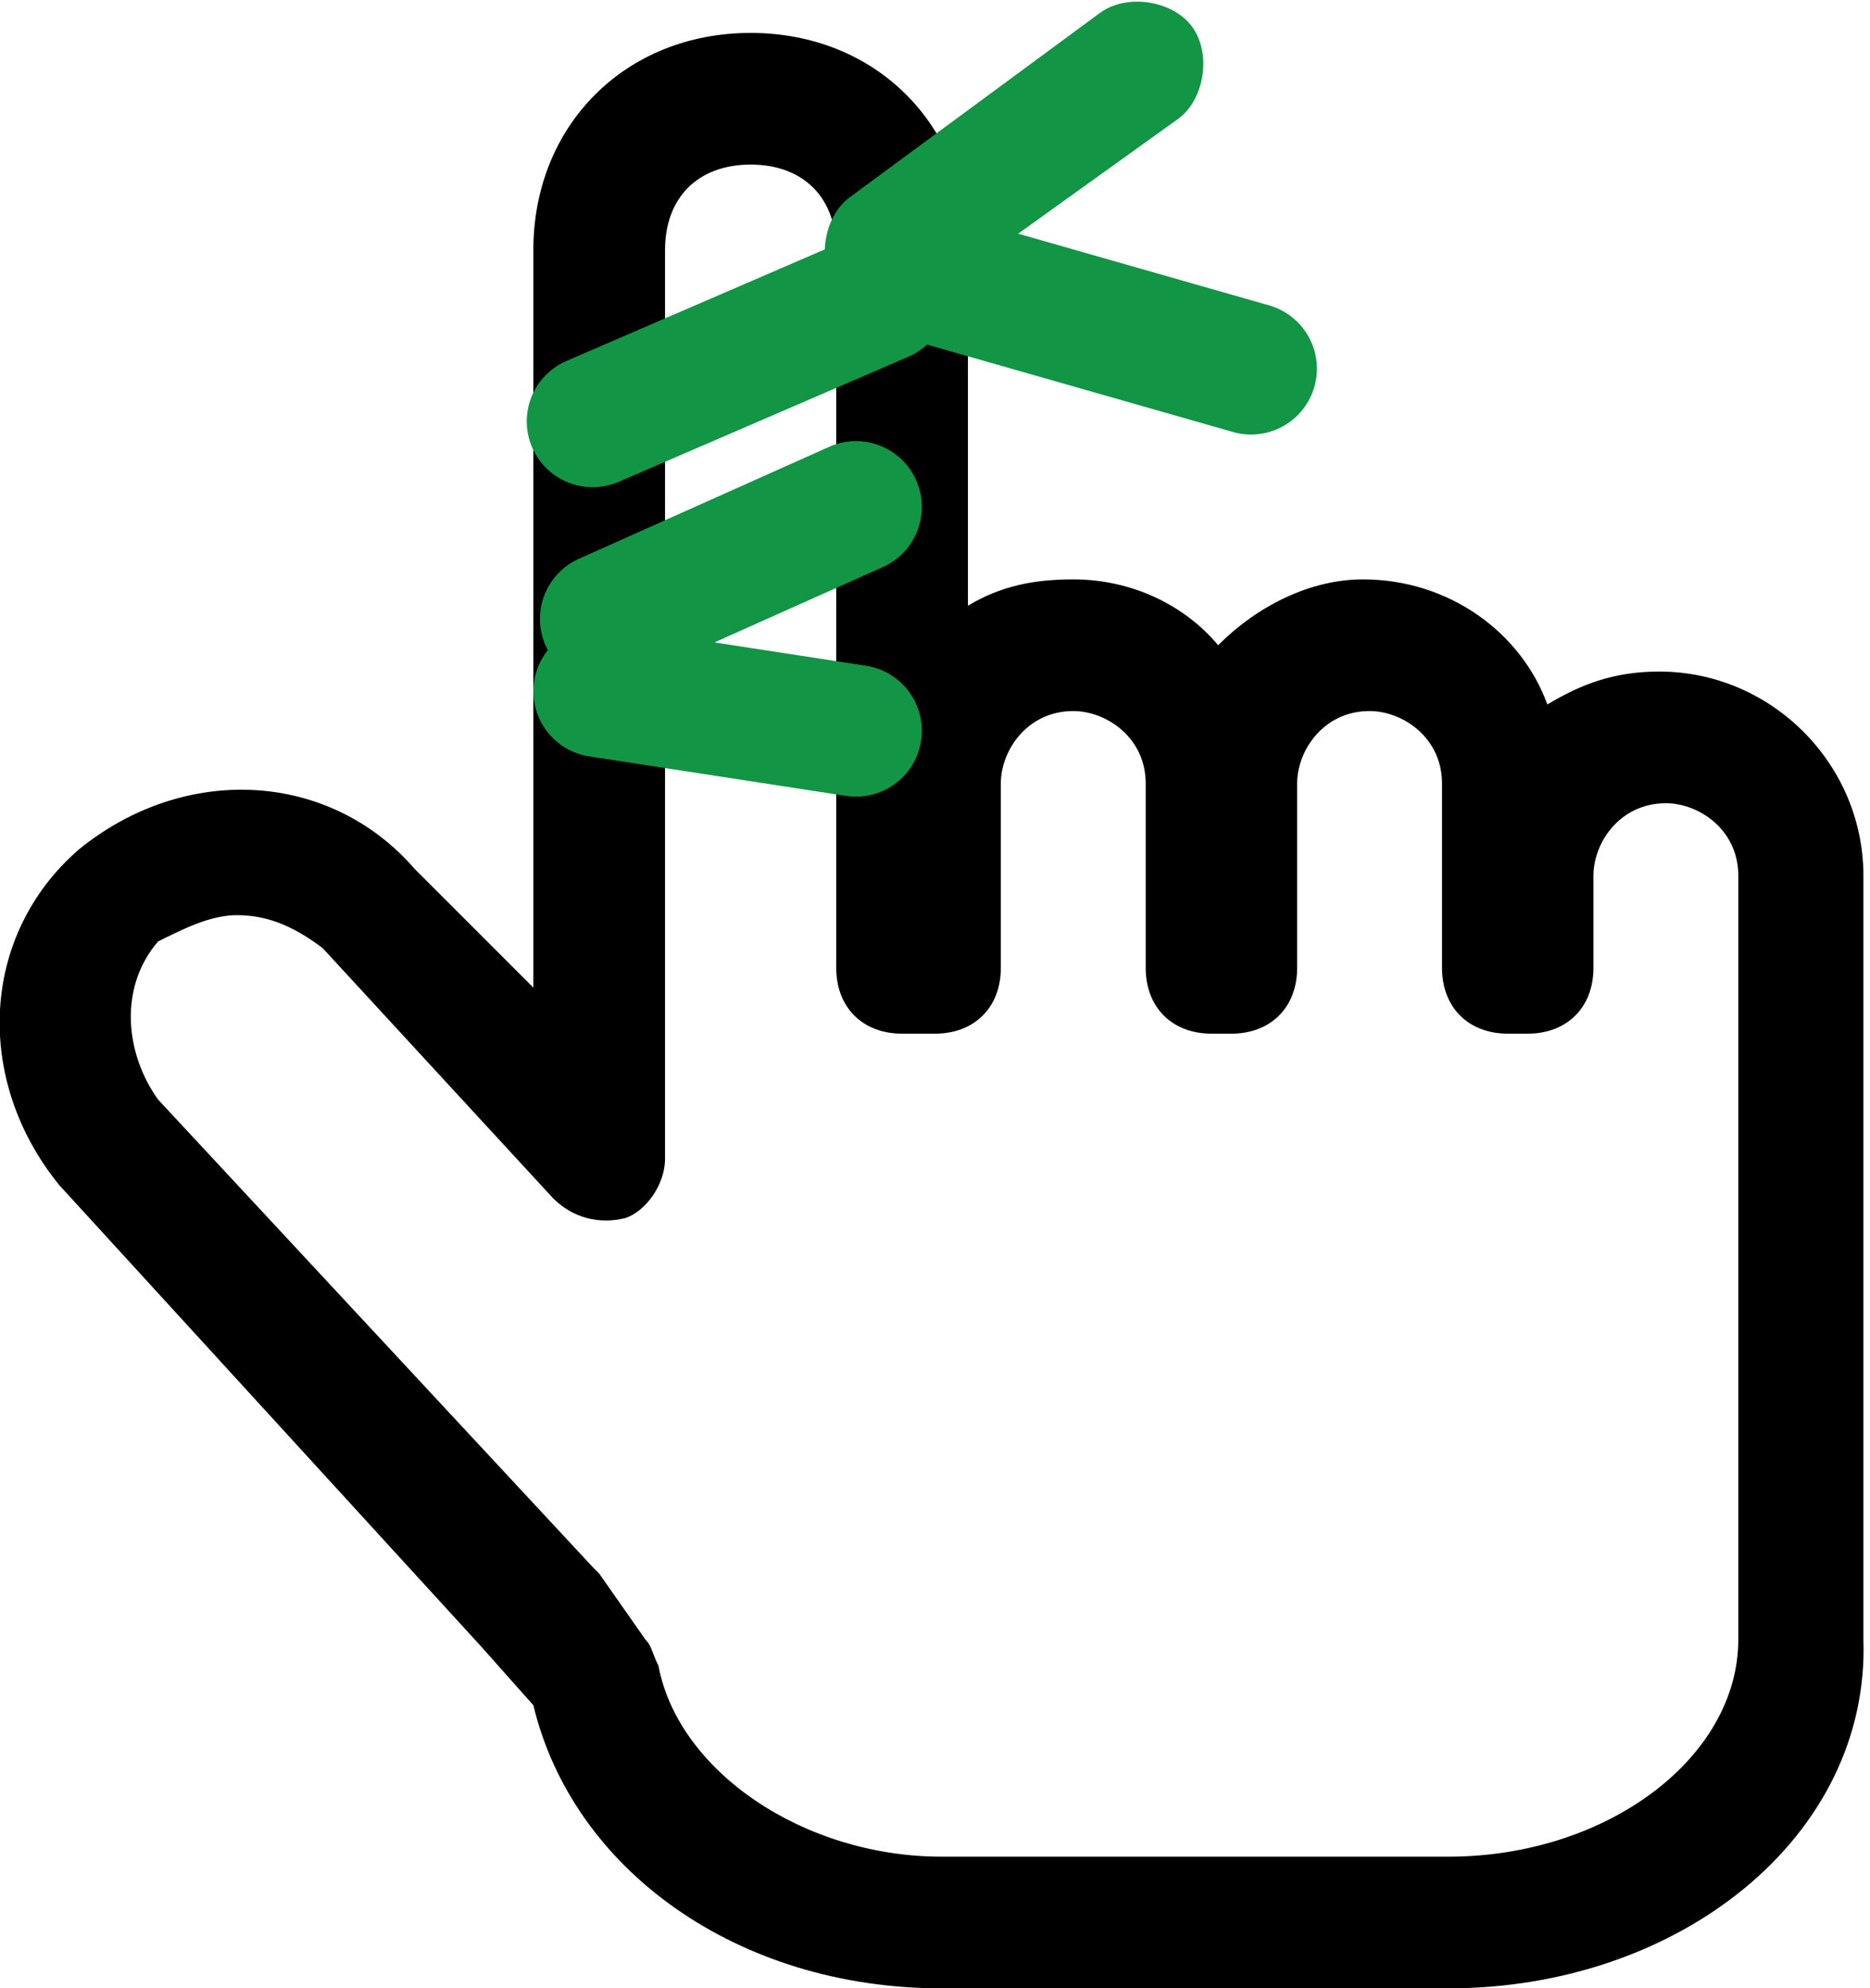 <?xml version="1.0" encoding="utf-8"?>
<!-- Generator: Adobe Illustrator 27.0.0, SVG Export Plug-In . SVG Version: 6.00 Build 0)  -->
<svg version="1.1" id="圖層_2" xmlns="http://www.w3.org/2000/svg" xmlns:xlink="http://www.w3.org/1999/xlink" x="0px" y="0px"
	 viewBox="0 0 28.4 30.2" style="enable-background:new 0 0 28.4 30.2;" xml:space="preserve">
<style type="text/css">
	.st0{fill:none;stroke:#129544;stroke-width:2;stroke-linecap:round;stroke-linejoin:round;stroke-miterlimit:10;}
	.st1{fill:#129544;}
</style>
<path d="M22,30.2h-7.7c-3.1,0-5.6-1.8-6.2-4.3L7.3,25l-6.4-7c-1.3-1.6-1.2-3.8,0.3-5.1c1.6-1.3,3.8-1.2,5.1,0.3L8.1,15V3.8
	c0-1.9,1.4-3.3,3.3-3.3s3.3,1.4,3.3,3.3v5.4c0.5-0.3,1-0.4,1.6-0.4c0.9,0,1.7,0.4,2.2,1c0.6-0.6,1.4-1,2.2-1c1.3,0,2.4,0.8,2.8,1.9
	c0.5-0.3,1-0.5,1.7-0.5c1.7,0,3.1,1.4,3.1,3.1v11.6C28.4,27.9,25.5,30.2,22,30.2z M3.6,13.9c-0.4,0-0.8,0.2-1.2,0.4
	C1.8,15,1.9,16,2.4,16.7L9,23.8c0,0,0.1,0.1,0.1,0.1l0.7,1c0.1,0.1,0.1,0.2,0.2,0.4c0.3,1.6,2.2,2.9,4.3,2.9H22
	c2.4,0,4.4-1.5,4.4-3.3V13.3c0-0.7-0.6-1.1-1.1-1.1c-0.7,0-1.1,0.6-1.1,1.1v1.4c0,0.6-0.4,1-1,1h-0.3c-0.6,0-1-0.4-1-1v-2.8
	c0-0.7-0.6-1.1-1.1-1.1c-0.7,0-1.1,0.6-1.1,1.1v2.8c0,0.6-0.4,1-1,1h-0.3c-0.6,0-1-0.4-1-1v-2.8c0-0.7-0.6-1.1-1.1-1.1
	c-0.7,0-1.1,0.6-1.1,1.1v2.8c0,0.6-0.4,1-1,1h-0.5c-0.6,0-1-0.4-1-1V3.8c0-0.8-0.5-1.3-1.3-1.3c-0.8,0-1.3,0.5-1.3,1.3v13.8
	c0,0.4-0.3,0.8-0.6,0.9c-0.4,0.1-0.8,0-1.1-0.3l-3.5-3.8C4.5,14.1,4.1,13.9,3.6,13.9z"/>
<line class="st0" x1="9" y1="6.4" x2="13.4" y2="4.5"/>
<line class="st0" x1="9.2" y1="9.4" x2="13" y2="7.7"/>
<line class="st0" x1="9.1" y1="10.5" x2="13" y2="11.1"/>
<path class="st1" d="M13.5,4.8c-0.3,0-0.6-0.1-0.8-0.4c-0.3-0.4-0.2-1.1,0.2-1.4l3.8-2.8c0.4-0.3,1.1-0.2,1.4,0.2
	c0.3,0.4,0.2,1.1-0.2,1.4L14,4.6C13.9,4.7,13.7,4.8,13.5,4.8z"/>
<line class="st0" x1="14.1" y1="4.2" x2="19" y2="5.6"/>
</svg>
